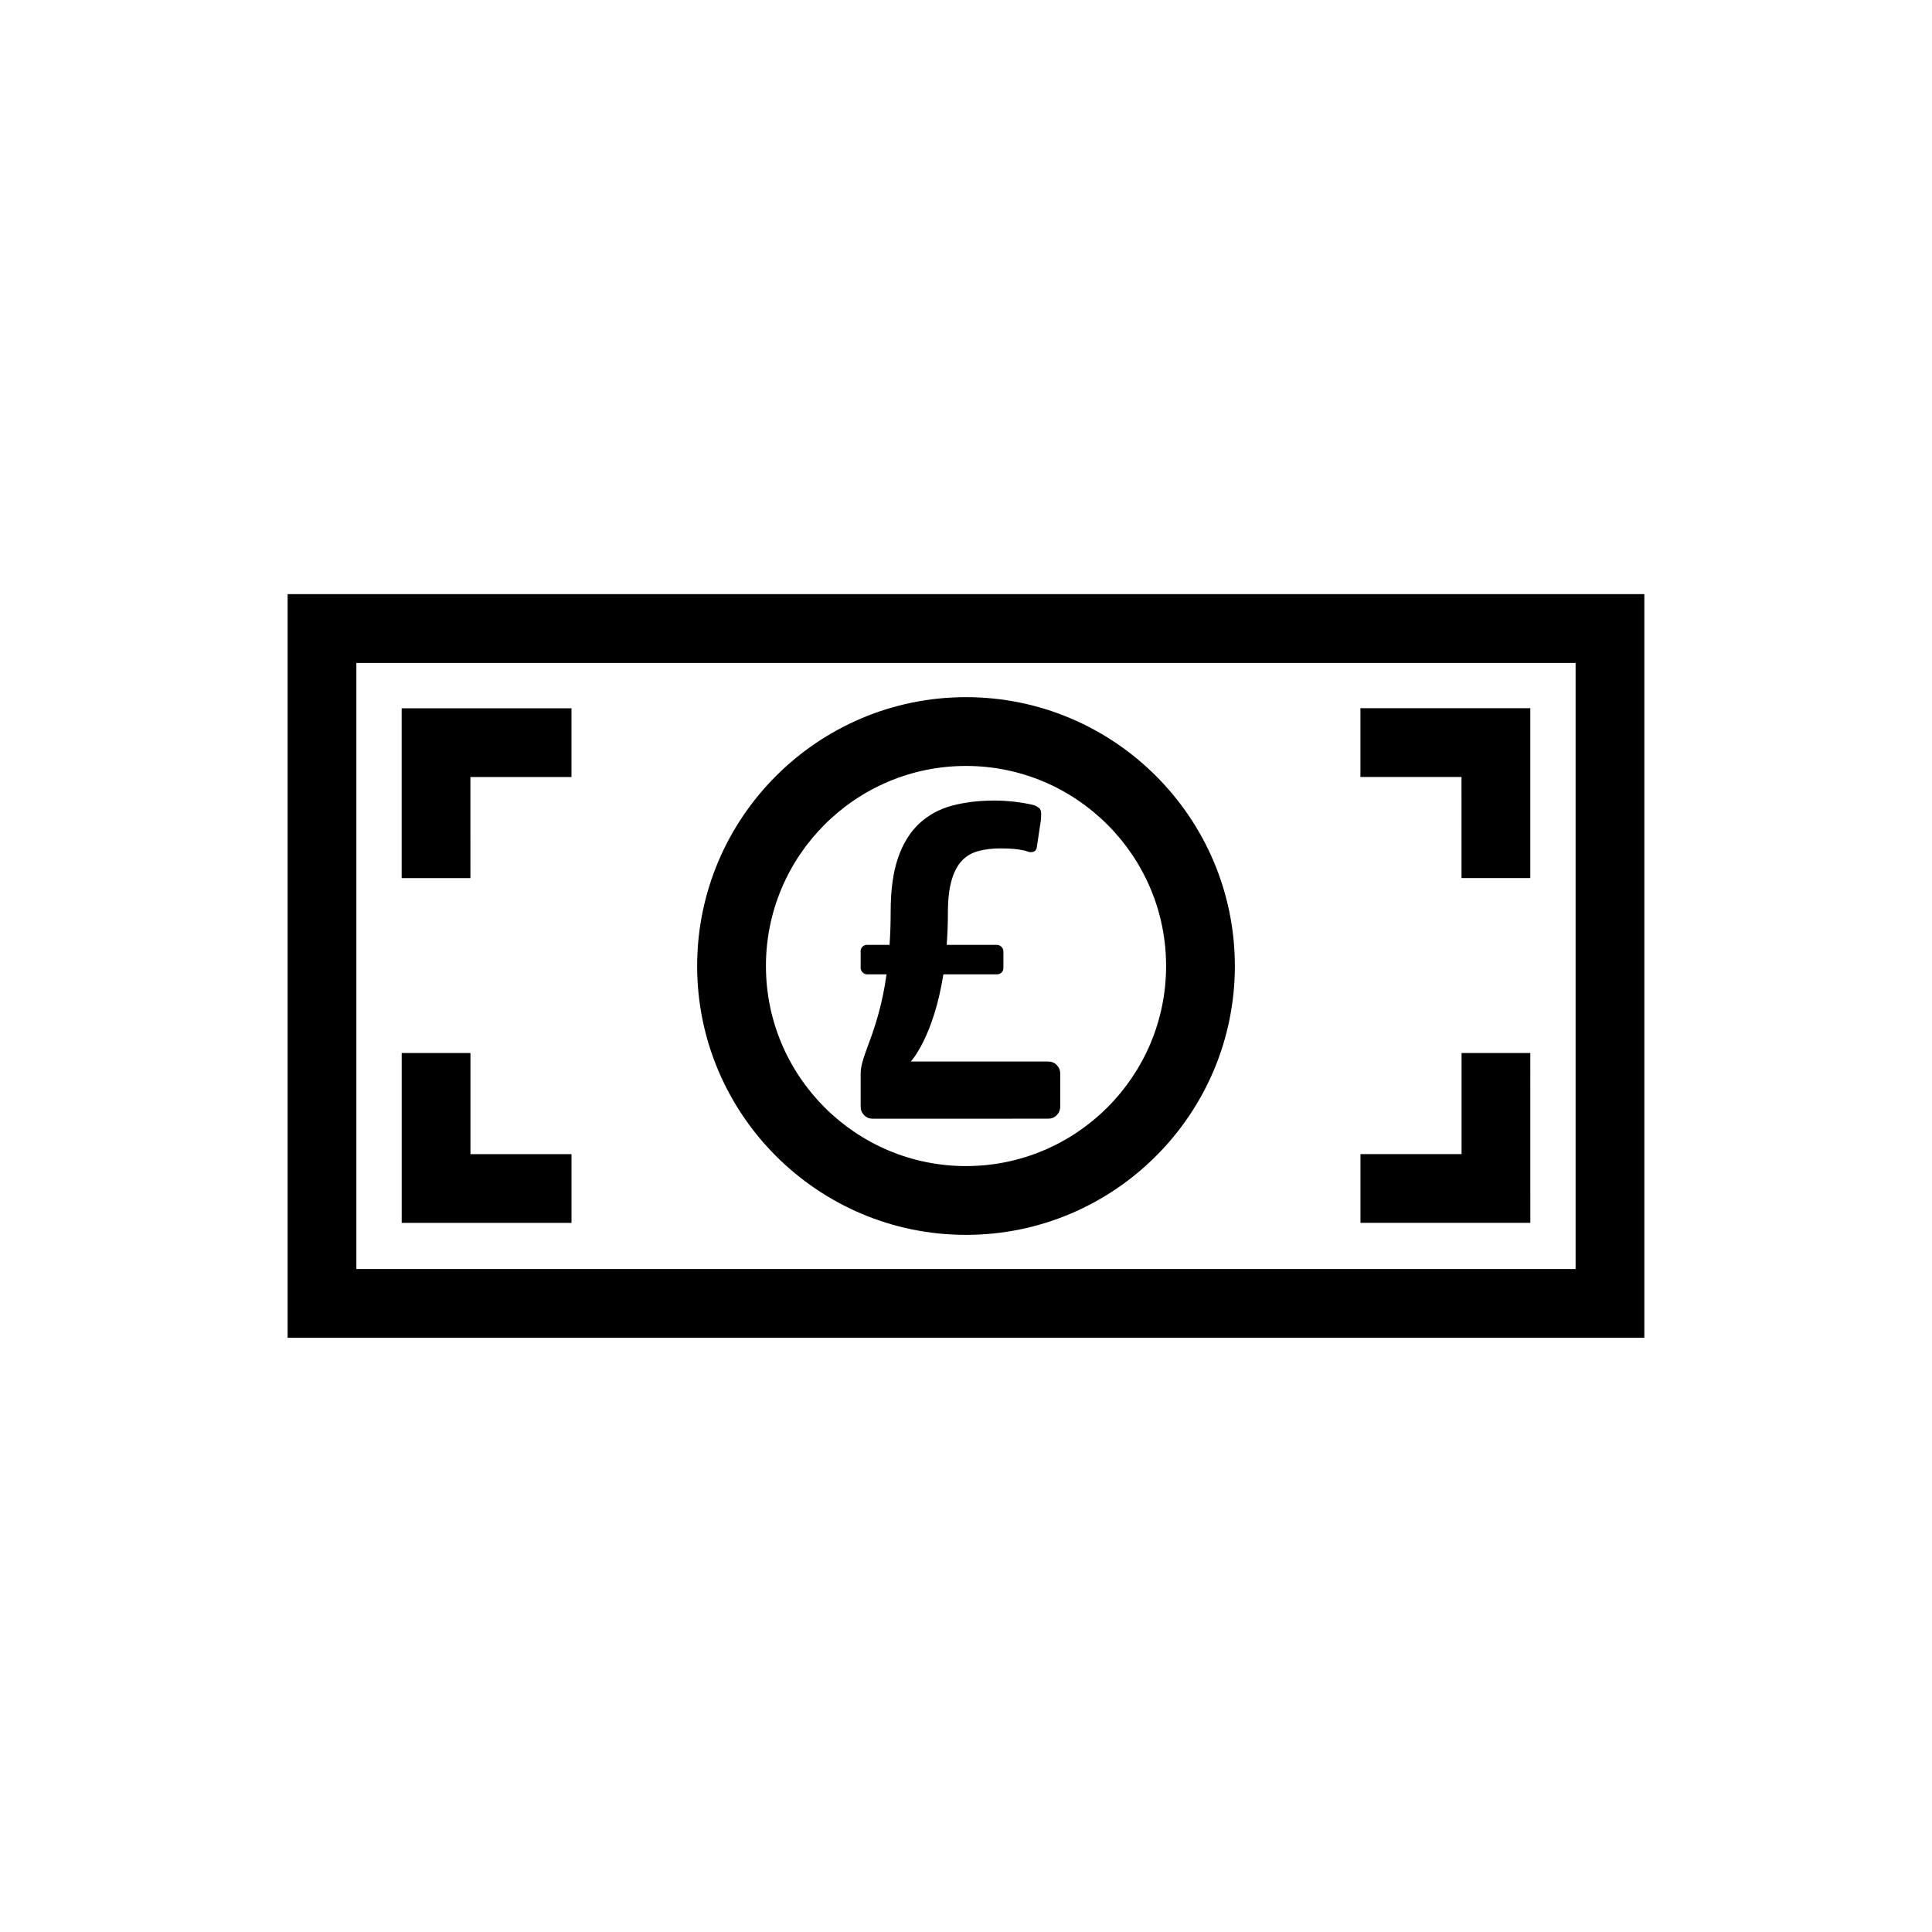<?xml version="1.0" encoding="UTF-8"?>
<!-- The Best Svg Icon site in the world: iconSvg.co, Visit us! https://iconsvg.co -->
<svg fill="#000000" width="800px" height="800px" version="1.1" viewBox="144 144 512 512" xmlns="http://www.w3.org/2000/svg">
 <path d="m531.32 376.7h18.223v-45.016h-45.016v18.223h26.781zm-262.65 46.363h-18.219v45.016h45.004v-18.211h-26.781v-26.805zm280.88 0h-18.223v26.789h-26.789v18.211h45.016zm-329.33-121.61v197.07h359.55v-197.07zm341.33 178.86h-323.11v-160.62h323.11v160.62zm-292.89-130.39h26.789v-18.223h-45.004v45.012h18.219zm131.34 121.33c39.281 0 71.25-31.965 71.25-71.25-0.004-39.281-31.969-71.25-71.25-71.25-39.285 0-71.25 31.965-71.25 71.25 0 39.281 31.961 71.25 71.25 71.25zm0-124.27c29.234 0 53.027 23.797 53.027 53.02-0.004 29.227-23.793 53.02-53.027 53.02-29.242 0-53.02-23.797-53.02-53.02-0.004-29.227 23.777-53.02 53.02-53.02zm-24.703 93.488 46.477-0.012c0.902 0 1.664-0.312 2.273-0.934 0.605-0.609 0.922-1.367 0.922-2.273v-8.73c0-0.91-0.316-1.664-0.922-2.273-0.609-0.621-1.371-0.934-2.273-0.934h-36.398c0.047-0.039 6.019-6.5 8.625-23.105h14.219c0.875 0 1.691-0.648 1.691-1.672v-4.418c0-0.906-0.805-1.715-1.691-1.715h-13.336c0.191-2.602 0.316-5.344 0.316-8.332 0-3.613 0.328-6.555 0.988-8.801 0.656-2.254 1.578-3.996 2.769-5.223 1.184-1.23 2.641-2.074 4.367-2.519 1.723-0.457 3.656-0.695 5.777-0.695 1.395 0 2.59 0.055 3.57 0.137 0.977 0.082 2 0.238 3.066 0.484 0.246 0.098 0.504 0.168 0.742 0.262 0.246 0.082 0.492 0.109 0.734 0.109 0.406 0 0.762-0.105 1.047-0.309 0.293-0.207 0.48-0.641 0.555-1.301l0.863-5.773c0.082-0.422 0.141-0.898 0.188-1.426 0.039-0.523 0.059-0.945 0.059-1.289 0-0.816-0.207-1.367-0.621-1.664-0.406-0.289-0.82-0.516-1.23-0.672-1.637-0.414-3.387-0.719-5.231-0.926-1.848-0.207-3.629-0.312-5.356-0.312-4.102 0-7.836 0.457-11.199 1.355-3.367 0.906-6.258 2.488-8.68 4.734-2.414 2.254-4.289 5.269-5.602 9.047-1.305 3.769-1.969 8.523-1.969 14.277 0 3.211-0.105 6.121-0.293 8.828h-5.977c-0.875 0-1.688 0.66-1.688 1.684v4.418c0 0.906 0.801 1.715 1.688 1.715h5.176c-2.172 15.402-6.863 21.285-6.863 26.312v8.734c0 0.906 0.316 1.664 0.926 2.273 0.625 0.641 1.383 0.938 2.289 0.938z"/>
</svg>